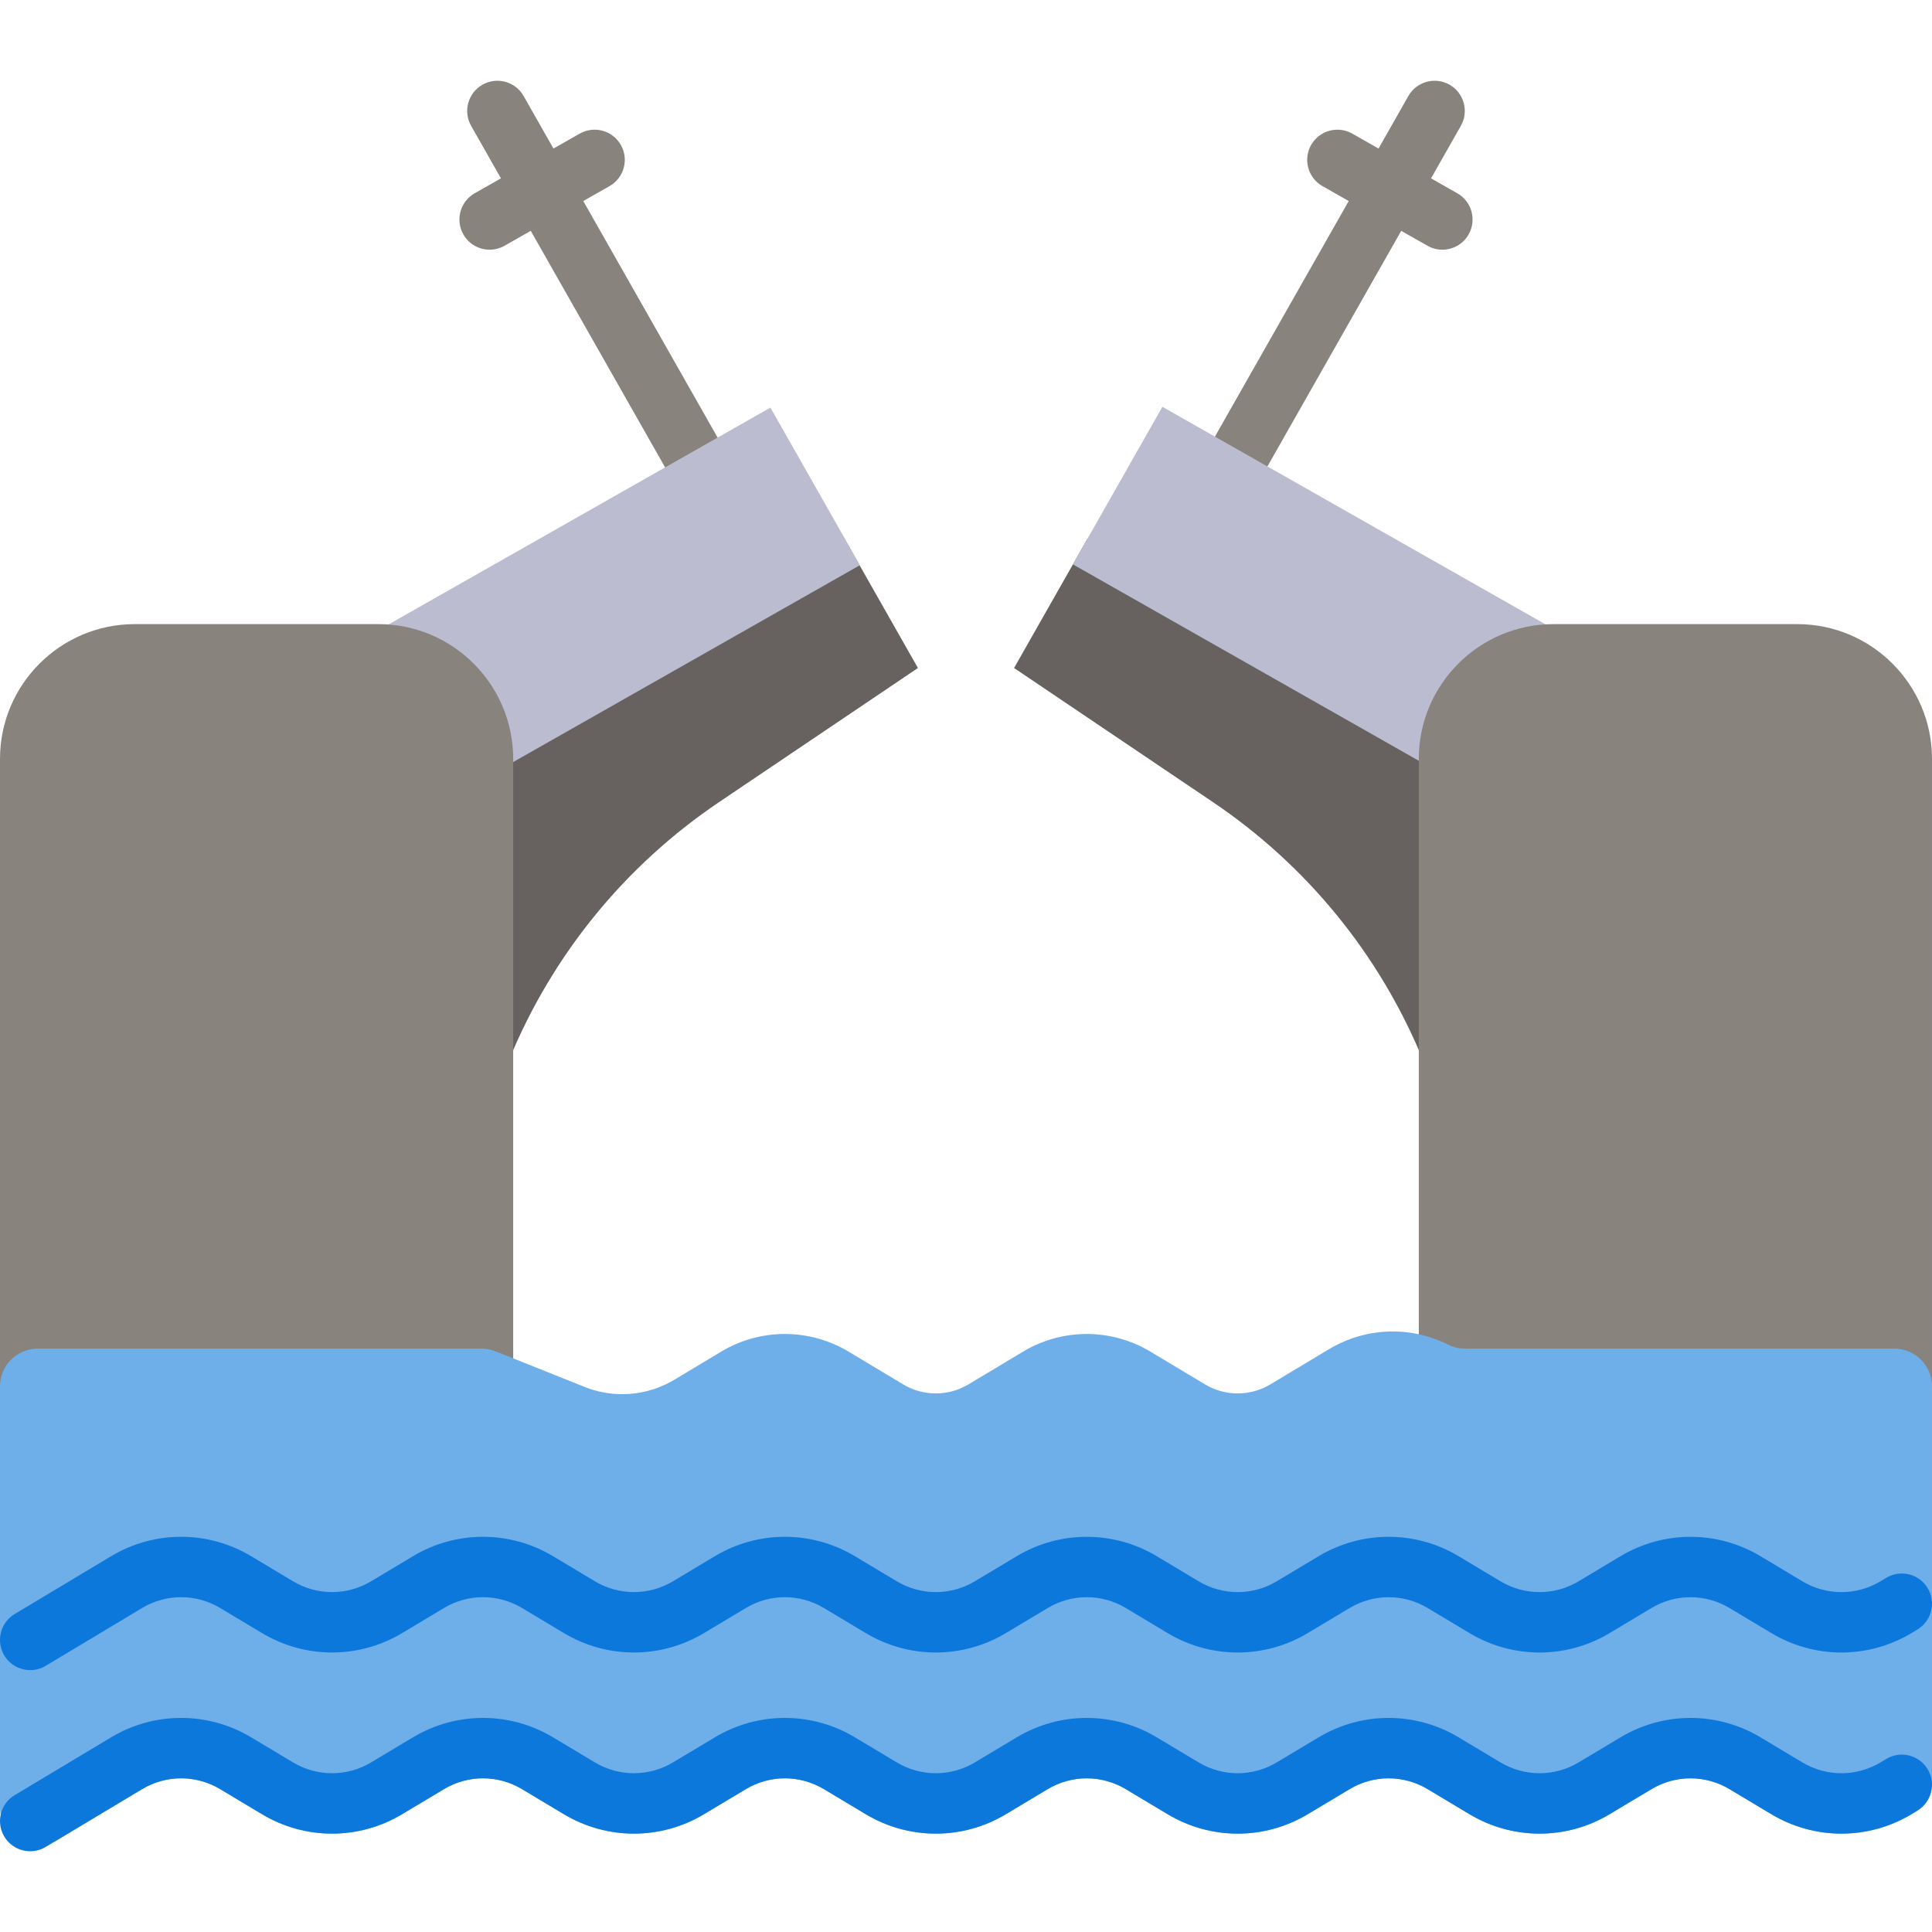 <?xml version="1.0" encoding="UTF-8"?> <svg xmlns="http://www.w3.org/2000/svg" width="512" height="512" viewBox="0 0 512 512" fill="none"><g clip-path="url(#clip0_3097_450)"><path d="M154.574 53.276L161.529 49.325C165.371 47.143 166.717 42.26 164.535 38.417C162.352 34.576 157.469 33.231 153.627 35.412L146.671 39.363L138.769 25.45C136.586 21.609 131.703 20.263 127.862 22.445C124.02 24.627 122.674 29.51 124.857 33.353L132.759 47.265L125.803 51.216C121.961 53.398 120.615 58.281 122.797 62.124C124.271 64.718 126.976 66.174 129.761 66.174C131.1 66.174 132.457 65.837 133.705 65.129L140.661 61.178L180.17 130.741C181.644 133.335 184.349 134.791 187.134 134.791C188.473 134.791 189.83 134.454 191.078 133.746C194.92 131.564 196.265 126.681 194.083 122.839L154.574 53.276Z" fill="#89837E"></path><path d="M386.196 51.216L379.24 47.265L387.142 33.353C389.324 29.511 387.979 24.627 384.137 22.445C380.296 20.264 375.412 21.61 373.23 25.45L365.328 39.363L358.372 35.412C354.531 33.231 349.647 34.577 347.464 38.417C345.282 42.259 346.628 47.143 350.47 49.325L357.425 53.276L317.916 122.839C315.734 126.681 317.08 131.565 320.921 133.746C322.169 134.455 323.526 134.791 324.865 134.791C327.65 134.791 330.355 133.335 331.829 130.741L371.338 61.178L378.294 65.129C379.542 65.837 380.899 66.174 382.238 66.174C385.023 66.174 387.728 64.718 389.202 62.124C391.384 58.281 390.038 53.398 386.196 51.216Z" fill="#89837E"></path><path d="M441.24 229.682L302.115 150.663L288.202 142.762L268.74 177.029L321.389 212.533C346.235 229.288 365.437 252.775 376.919 280.454L399.662 335.281L455.152 237.584L441.24 229.682Z" fill="#67625F"></path><path d="M217.604 137.076L59.85 226.673L63.801 233.63L63.803 233.633L56.848 237.583L112.337 335.28L135.081 280.453C146.563 252.773 165.766 229.287 190.611 212.532L243.261 177.028L223.037 141.423L217.604 137.076Z" fill="#67625F"></path><path d="M37.131 202.867L204.17 108.02L227.882 149.78L60.843 244.627L37.131 202.867Z" fill="#BCBCD1"></path><path d="M284.334 149.564L308.046 107.805L475.085 202.652L451.373 244.412L284.334 149.564Z" fill="#BCBCD1"></path><path d="M100.302 165.4H35.7C16.016 165.4 0.002 181.414 0.002 201.098V373.399H136.001V201.099C136 181.415 119.986 165.4 100.302 165.4Z" fill="#89837E"></path><path d="M476.3 165.4H411.698C392.014 165.4 376 181.414 376 201.098V373.399H511.999V201.099C511.998 181.415 495.984 165.4 476.3 165.4Z" fill="#89837E"></path><path d="M388.247 357.4C386.696 357.4 385.166 357.039 383.779 356.345C373.678 351.293 361.867 351.749 352.187 357.558L336.67 366.868C331.322 370.077 324.678 370.078 319.331 366.868L304.902 358.211C294.477 351.957 281.524 351.957 271.099 358.211L256.67 366.868C251.322 370.077 244.679 370.078 239.332 366.868L224.903 358.211C214.479 351.958 201.527 351.956 191.1 358.212L178.706 365.649C171.513 369.965 162.716 370.67 154.928 367.554L131.329 358.115C130.149 357.643 128.89 357.4 127.619 357.4H9.992C4.475 357.4 0.002 361.873 0.002 367.39V479.084C0.002 486.848 8.472 491.645 15.131 487.651L37.633 474.155C44.029 470.311 51.975 470.31 58.383 474.161L69.391 480.755C80.871 487.654 95.133 487.652 106.602 480.761L117.632 474.156C124.028 470.312 131.974 470.311 138.382 474.162L149.391 480.756C160.87 487.655 175.133 487.653 186.602 480.762L197.632 474.157C204.027 470.313 211.974 470.312 218.382 474.163L229.391 480.757C240.871 487.656 255.132 487.654 266.601 480.763L277.631 474.158C284.026 470.314 291.973 470.313 298.381 474.164L309.39 480.758C320.87 487.657 335.132 487.655 346.601 480.764L357.631 474.159C364.027 470.315 371.973 470.314 378.381 474.165L389.39 480.759C400.869 487.658 415.132 487.656 426.6 480.765L437.63 474.16C444.026 470.316 451.972 470.315 458.38 474.166L469.389 480.76C480.869 487.657 495.131 487.657 506.62 480.754L507.167 480.424C510.166 478.616 511.999 475.37 511.999 471.868V367.39C511.999 361.873 507.526 357.4 502.009 357.4H388.247Z" fill="#6EAEE9"></path><path d="M8.009 490.599C5.29 490.599 2.64 489.213 1.14 486.713C-1.132 482.924 0.097 478.01 3.886 475.737L29.396 460.437C40.87 453.541 55.132 453.543 66.612 460.44L77.621 467.034C84.027 470.884 91.974 470.883 98.371 467.04L109.401 460.435C120.87 453.542 135.131 453.544 146.611 460.441L157.62 467.035C164.027 470.885 171.974 470.884 178.37 467.041L189.4 460.436C200.869 453.543 215.131 453.545 226.611 460.442L237.62 467.036C244.027 470.886 251.974 470.885 258.37 467.042L269.4 460.437C280.87 453.544 295.132 453.547 306.61 460.443L317.619 467.037C324.026 470.887 331.973 470.886 338.369 467.043L349.399 460.438C360.868 453.545 375.13 453.547 386.61 460.444L397.619 467.038C404.025 470.888 411.972 470.887 418.369 467.044L429.399 460.439C440.868 453.546 455.13 453.548 466.61 460.445L477.618 467.039C484.025 470.889 491.972 470.888 498.368 467.045L499.868 466.141C503.652 463.86 508.569 465.078 510.85 468.863C513.131 472.646 511.913 477.563 508.129 479.844L506.619 480.754C495.13 487.657 480.868 487.657 469.389 480.76L458.38 474.166C451.973 470.315 444.026 470.316 437.63 474.16L426.6 480.765C415.13 487.657 400.868 487.657 389.389 480.759L378.38 474.165C371.973 470.314 364.026 470.315 357.63 474.159L346.6 480.764C335.131 487.656 320.869 487.656 309.389 480.758L298.381 474.164C291.973 470.313 284.027 470.314 277.631 474.158L266.601 480.763C255.132 487.655 240.87 487.655 229.39 480.757L218.381 474.163C211.973 470.312 204.027 470.313 197.631 474.157L186.601 480.762C175.131 487.654 160.869 487.654 149.39 480.756L138.381 474.162C131.975 470.311 124.028 470.312 117.632 474.156L106.602 480.761C95.133 487.653 80.871 487.653 69.391 480.755L58.382 474.161C51.975 470.31 44.028 470.311 37.632 474.155L12.116 489.458C10.828 490.231 9.409 490.599 8.009 490.599Z" fill="#0D78DB"></path><path d="M8.009 442.599C5.29 442.599 2.64 441.213 1.14 438.713C-1.132 434.924 0.097 430.01 3.886 427.737L29.396 412.437C40.87 405.541 55.132 405.543 66.612 412.44L77.621 419.034C84.027 422.884 91.974 422.882 98.371 419.04L109.401 412.435C120.87 405.542 135.131 405.544 146.611 412.441L157.62 419.035C164.027 422.885 171.974 422.883 178.37 419.041L189.4 412.436C200.869 405.543 215.131 405.545 226.611 412.442L237.62 419.036C244.027 422.886 251.974 422.884 258.37 419.042L269.4 412.437C280.87 405.544 295.132 405.547 306.61 412.443L317.619 419.037C324.026 422.887 331.973 422.885 338.369 419.043L349.399 412.438C360.868 405.545 375.13 405.547 386.61 412.444L397.619 419.038C404.025 422.888 411.972 422.886 418.369 419.044L429.399 412.439C440.868 405.546 455.13 405.548 466.61 412.445L477.618 419.039C484.025 422.889 491.972 422.887 498.368 419.045L499.868 418.141C503.652 415.861 508.569 417.078 510.85 420.863C513.131 424.646 511.913 429.563 508.129 431.844L506.619 432.754C495.13 439.658 480.868 439.657 469.389 432.76L458.38 426.166C451.973 422.315 444.026 422.316 437.63 426.16L426.6 432.765C415.13 439.658 400.868 439.656 389.389 432.759L378.38 426.165C371.973 422.314 364.026 422.315 357.63 426.159L346.6 432.764C335.131 439.657 320.869 439.655 309.389 432.758L298.381 426.164C291.973 422.313 284.027 422.314 277.631 426.158L266.601 432.763C255.132 439.656 240.87 439.654 229.39 432.757L218.381 426.163C211.973 422.312 204.027 422.313 197.631 426.157L186.601 432.762C175.131 439.655 160.869 439.653 149.39 432.756L138.381 426.162C131.975 422.311 124.028 422.312 117.632 426.156L106.602 432.761C95.133 439.654 80.871 439.652 69.391 432.755L58.382 426.161C51.975 422.31 44.028 422.311 37.632 426.155L12.116 441.458C10.828 442.231 9.409 442.599 8.009 442.599Z" fill="#0D78DB"></path></g><defs><clipPath id="clip0_3097_450"><rect width="512" height="512" fill="white"></rect></clipPath></defs></svg> 
